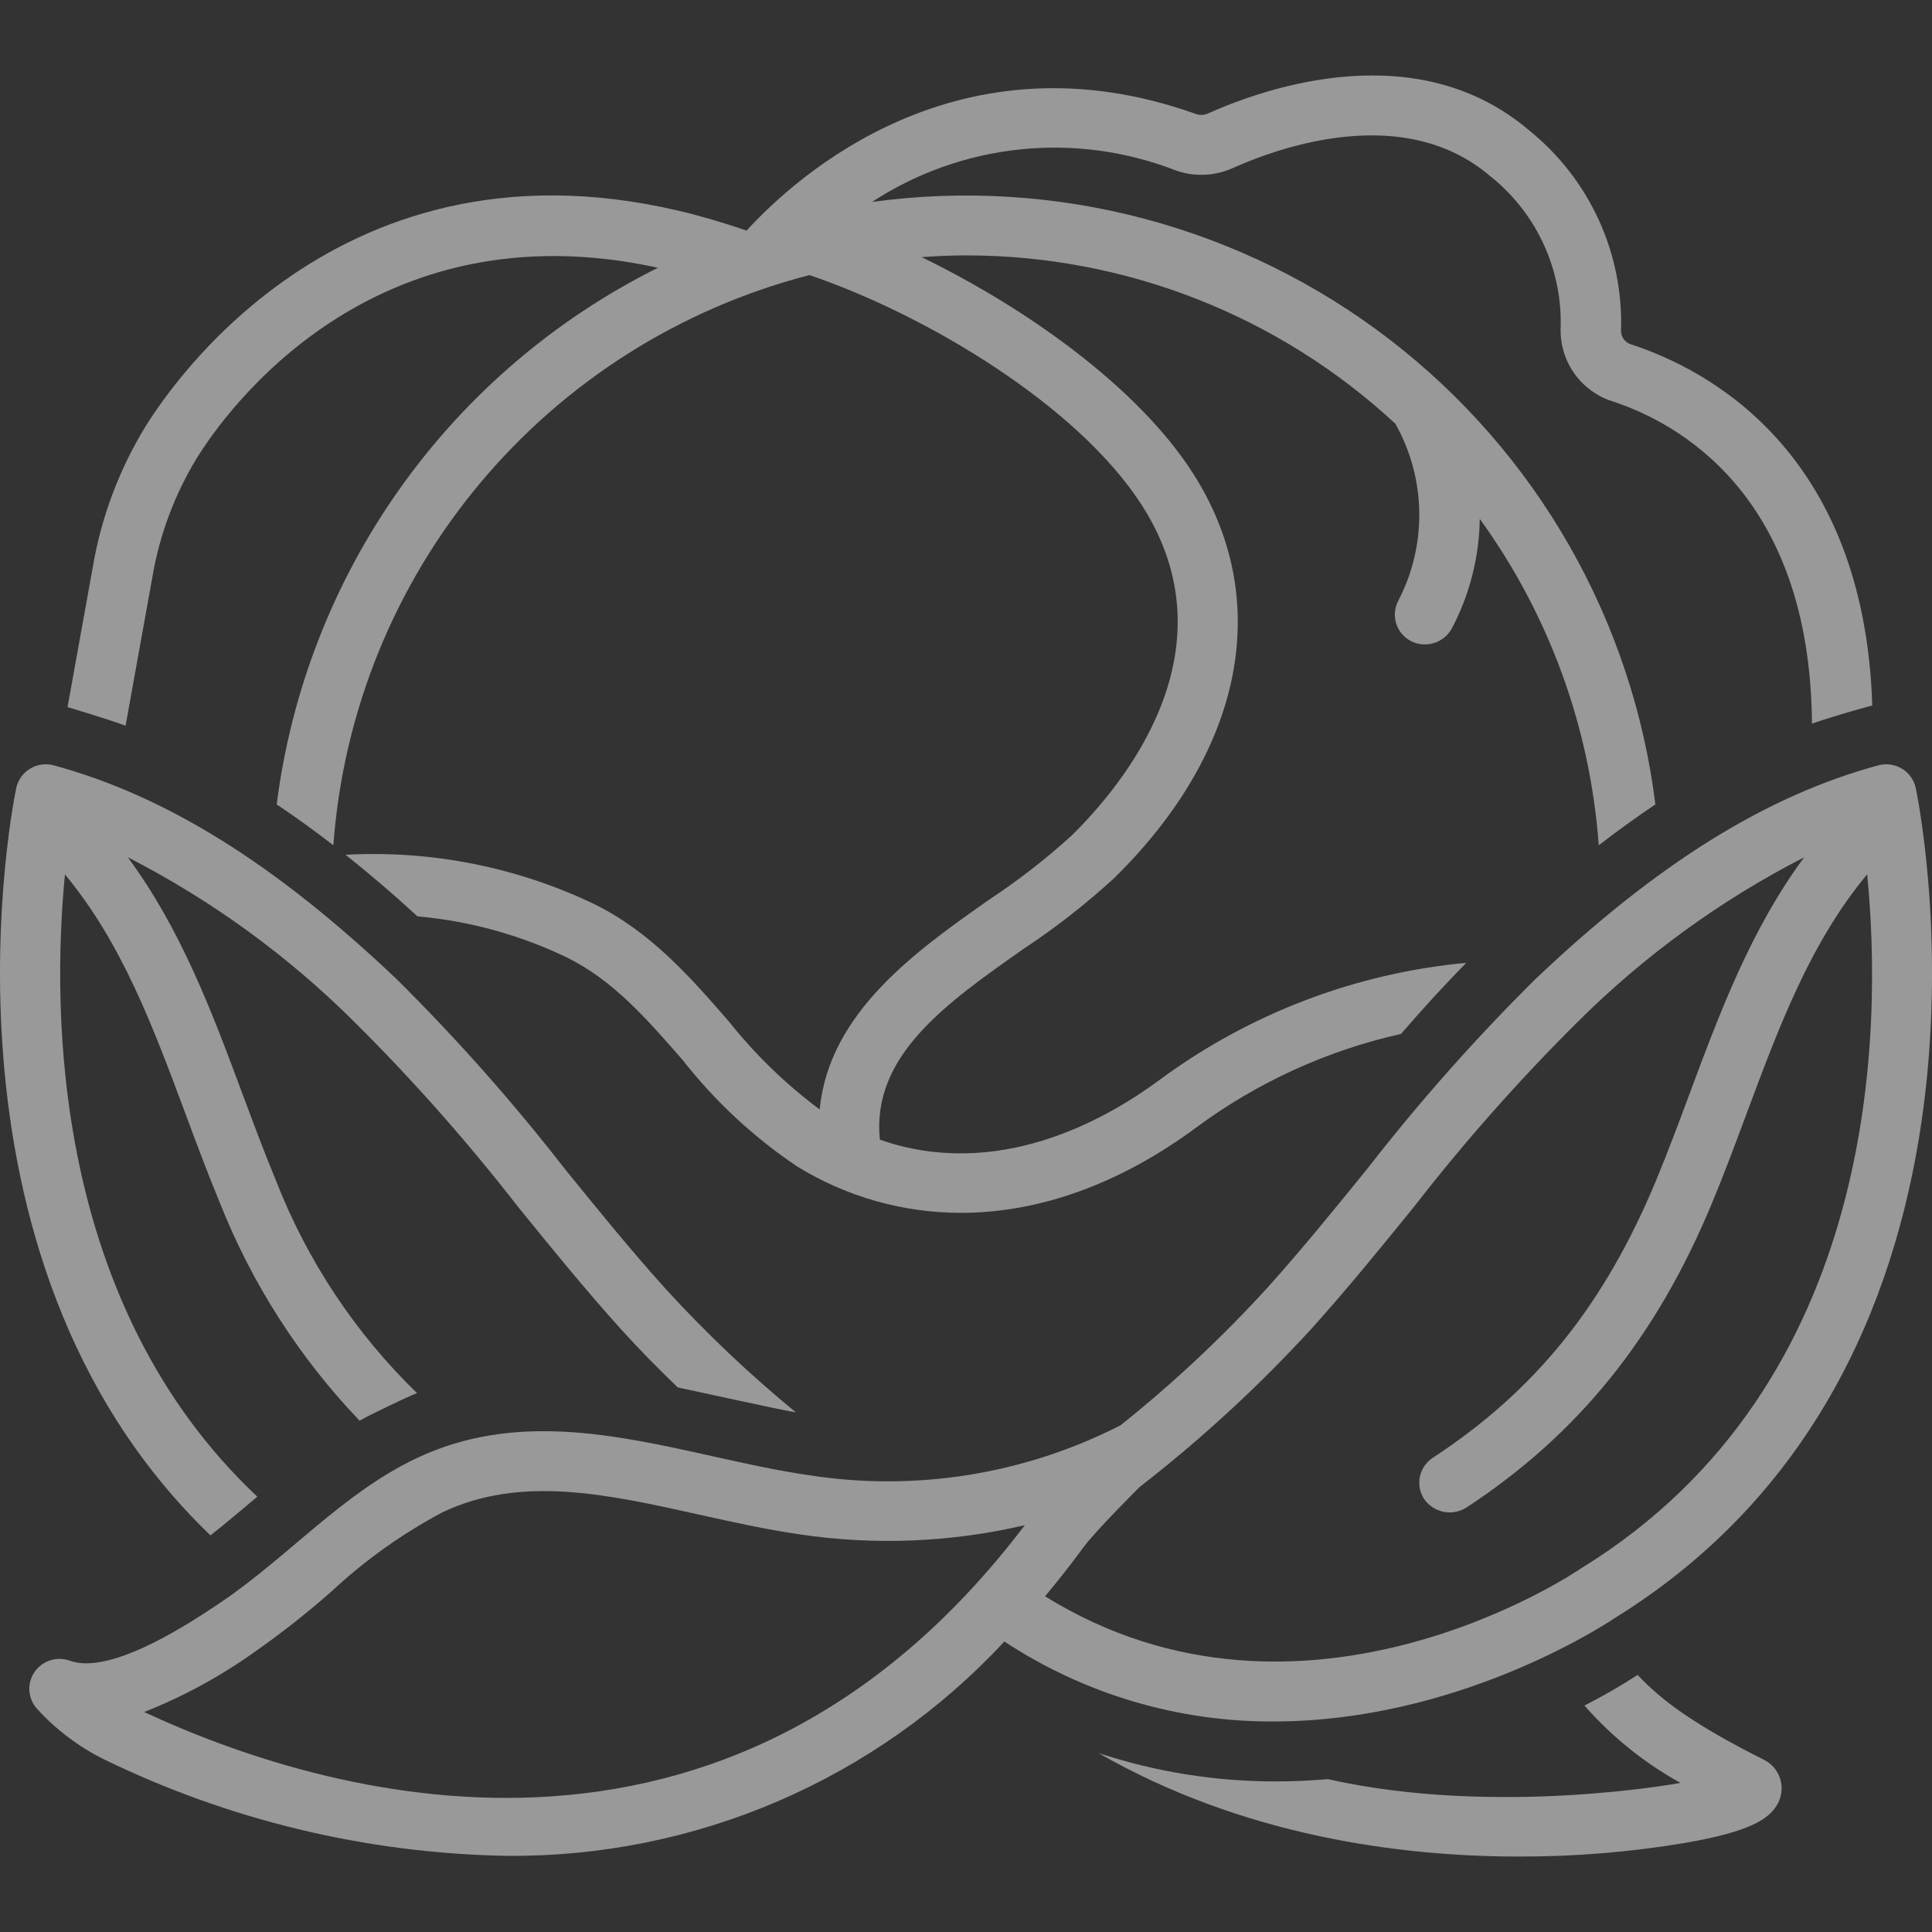 <svg width="120" height="120" viewBox="0 0 120 120" fill="none" xmlns="http://www.w3.org/2000/svg">
<rect x="0" y="0" width="120" height="120" fill="#333333" stroke="none"/>
<g opacity="0.5" clip-path="url(#clip0_4155_131)">
<path d="M109.642 109.345C105.193 107.113 103.182 105.599 101.716 104.033C100.649 104.724 99.546 105.358 98.412 105.934C100.109 107.868 102.127 109.494 104.378 110.739C104.262 110.76 92.932 112.852 82.478 110.507C81.428 110.594 80.364 110.647 79.284 110.647C75.528 110.657 71.794 110.062 68.227 108.884C77.24 114.056 87.005 115.313 94.345 115.313C97.803 115.322 101.256 115.039 104.667 114.466C108.695 113.762 109.871 112.997 110.398 112.065C110.529 111.837 110.613 111.585 110.645 111.325C110.678 111.064 110.659 110.8 110.588 110.547C110.518 110.294 110.398 110.057 110.235 109.851C110.073 109.645 109.871 109.473 109.642 109.345Z" fill="white"/>
<path d="M15.982 92.962C3.216 80.95 3.216 62.748 4.034 54.314C7.565 58.559 9.502 63.758 11.536 69.223C12.209 71.029 12.904 72.897 13.658 74.712C15.651 79.74 18.598 84.334 22.336 88.242C22.952 87.881 25.35 86.734 25.9 86.529C22.061 82.799 19.069 78.286 17.129 73.297C16.402 71.546 15.719 69.711 15.058 67.936C13.181 62.894 11.247 57.719 7.937 53.246C13.144 55.914 17.904 59.377 22.046 63.509C25.656 67.097 29.033 70.913 32.156 74.933C34.204 77.456 36.321 80.065 38.547 82.534C39.687 83.799 40.881 85.005 42.098 86.177C43.106 86.384 48.029 87.477 49.437 87.728C46.56 85.368 43.856 82.804 41.346 80.057C39.185 77.66 37.099 75.089 35.082 72.603C31.86 68.456 28.373 64.522 24.644 60.825C17.101 53.661 10.333 49.439 3.342 47.538C3.096 47.471 2.839 47.454 2.587 47.489C2.334 47.524 2.091 47.609 1.873 47.741C1.656 47.87 1.467 48.044 1.319 48.249C1.171 48.454 1.066 48.688 1.011 48.935C0.941 49.254 -5.075 77.918 13.073 95.366C13.933 94.697 15.887 93.043 15.982 92.962Z" fill="white"/>
<path d="M7.8 45.078L9.475 35.784C9.921 33.19 10.854 30.703 12.223 28.455C13.987 25.604 23.082 12.736 40.868 16.631C34.482 19.809 28.98 24.514 24.849 30.329C20.718 36.144 18.086 42.888 17.186 49.964C18.351 50.741 19.524 51.587 20.705 52.502C21.311 44.247 24.49 36.39 29.796 30.037C35.101 23.683 42.266 19.154 50.28 17.086C57.581 19.569 66.935 25.19 70.904 31.35C76.71 40.361 69.796 48.725 66.555 51.904C64.945 53.366 63.225 54.701 61.41 55.898C56.91 59.059 51.484 62.896 50.913 68.912C48.803 67.34 46.907 65.502 45.27 63.443C42.89 60.709 40.428 57.882 36.882 56.141C32.08 53.85 26.779 52.801 21.465 53.092C22.934 54.258 24.423 55.533 25.931 56.917C29.154 57.202 32.3 58.068 35.215 59.473C38.081 60.881 40.193 63.305 42.428 65.872C44.435 68.429 46.833 70.653 49.532 72.464C52.587 74.338 56.101 75.332 59.685 75.333C64.54 75.333 69.575 73.541 74.338 70.003C78.116 67.215 82.435 65.244 87.017 64.219C88.315 62.72 89.661 61.239 91.075 59.803C84.207 60.443 77.643 62.941 72.086 67.028C68.522 69.676 61.886 73.311 54.649 70.787C54.127 65.588 58.716 62.348 63.581 58.931C65.566 57.621 67.443 56.155 69.195 54.547C77.296 46.605 79.117 37.186 74.068 29.349C70.662 24.063 63.828 19.178 57.244 15.97C58.156 15.906 59.074 15.863 60.003 15.863C69.893 15.858 79.418 19.593 86.669 26.319C87.613 27.995 88.123 29.879 88.153 31.802C88.183 33.725 87.733 35.624 86.841 37.328C86.73 37.546 86.662 37.784 86.642 38.028C86.623 38.272 86.652 38.517 86.728 38.75C86.803 38.983 86.925 39.198 87.085 39.383C87.244 39.569 87.439 39.721 87.658 39.831C88.102 40.049 88.613 40.086 89.084 39.935C89.555 39.784 89.949 39.457 90.184 39.022C91.286 36.925 91.878 34.599 91.911 32.23C96.214 38.167 98.773 45.188 99.3 52.502C100.482 51.59 101.655 50.744 102.819 49.964C102.116 44.297 100.294 38.827 97.461 33.869C94.627 28.912 90.837 24.567 86.311 21.086C81.784 17.605 76.612 15.057 71.093 13.591C65.575 12.124 59.82 11.768 54.163 12.543C56.926 10.739 60.08 9.62 63.363 9.28C66.646 8.94 69.962 9.388 73.037 10.588C74.194 10.998 75.465 10.942 76.582 10.433C79.629 9.073 87.284 6.401 92.575 10.956C92.618 10.993 92.664 11.029 92.712 11.063C94.089 12.196 95.187 13.632 95.919 15.259C96.651 16.886 96.998 18.66 96.932 20.442C96.916 21.431 97.216 22.399 97.79 23.204C98.363 24.009 99.179 24.61 100.119 24.917C104.191 26.239 112.443 30.692 112.544 44.95C113.58 44.572 116.081 43.855 116.29 43.823C115.796 28.06 106.094 22.944 101.288 21.384C101.11 21.325 100.955 21.21 100.846 21.056C100.738 20.903 100.681 20.719 100.685 20.531C100.761 18.159 100.285 15.803 99.296 13.646C98.306 11.49 96.83 9.592 94.983 8.103C88.061 2.201 78.735 5.392 75.04 7.043C74.812 7.15 74.553 7.167 74.314 7.091C59.568 1.802 49.482 10.923 46.37 14.324C23.056 6.219 11.192 23.007 9.023 26.512C7.409 29.154 6.308 32.079 5.78 35.13L4.195 43.921C4.243 43.932 6.651 44.647 7.8 45.078Z" fill="white"/>
<path d="M79.084 106.924C90.408 106.924 99.46 101.059 100.263 100.522C126.435 84.36 119.066 49.288 118.989 48.935C118.934 48.688 118.829 48.454 118.681 48.249C118.533 48.044 118.344 47.87 118.127 47.74C117.908 47.61 117.666 47.524 117.413 47.489C117.161 47.455 116.904 47.471 116.658 47.538C109.667 49.439 102.898 53.661 95.356 60.825C91.627 64.522 88.14 68.456 84.918 72.603C82.901 75.089 80.814 77.66 78.654 80.057C75.862 83.109 72.837 85.94 69.606 88.523C63.64 91.577 56.859 92.663 50.237 91.626C48.267 91.341 46.225 90.887 44.25 90.448C38.189 89.099 31.921 87.704 25.872 90.572C21.253 92.762 17.898 96.704 13.713 99.524C12.036 100.654 6.931 104.093 4.344 103.151C3.948 103.006 3.514 102.998 3.113 103.128C2.712 103.259 2.366 103.521 2.131 103.872C1.898 104.22 1.791 104.638 1.827 105.056C1.864 105.474 2.041 105.867 2.331 106.171C3.484 107.429 4.855 108.468 6.379 109.237C14.196 113.055 22.754 115.114 31.452 115.269C37.251 115.324 42.996 114.168 48.322 111.876C53.649 109.584 58.438 106.206 62.384 101.957C67.341 105.22 73.15 106.948 79.084 106.924ZM81.453 82.534C83.679 80.065 85.796 77.456 87.844 74.933C90.966 70.913 94.343 67.097 97.954 63.509C102.096 59.377 106.856 55.914 112.063 53.246C108.753 57.719 106.819 62.894 104.942 67.936C104.281 69.711 103.598 71.546 102.871 73.297C99.652 81.052 95.373 86.371 88.995 90.544C88.79 90.678 88.613 90.85 88.475 91.052C88.337 91.254 88.241 91.482 88.191 91.722C88.142 91.961 88.141 92.208 88.187 92.448C88.234 92.689 88.328 92.917 88.464 93.121C88.748 93.523 89.176 93.802 89.66 93.9C90.143 93.998 90.645 93.908 91.064 93.647C98.013 89.1 102.868 83.083 106.342 74.712C107.096 72.897 107.791 71.029 108.464 69.223C110.5 63.755 112.438 58.552 115.973 54.306C116.912 63.853 116.819 85.941 98.25 97.384C98.22 97.402 98.191 97.421 98.162 97.441C97.979 97.568 80.983 109.125 64.909 99.148C65.713 98.188 66.508 97.181 67.289 96.114C68.049 95.078 70.786 92.358 70.786 92.358C74.612 89.39 78.181 86.103 81.453 82.534ZM8.953 106.337C11.386 105.375 13.694 104.12 15.823 102.599C17.48 101.439 19.07 100.187 20.586 98.85C22.663 96.914 24.985 95.258 27.492 93.926C32.368 91.614 37.74 92.81 43.427 94.076C45.471 94.53 47.584 95.001 49.696 95.306C54.343 95.996 59.079 95.801 63.654 94.731C45.084 119.196 19.914 111.442 8.953 106.337Z" fill="white"/>
</g>
<defs>
<clipPath id="clip0_4155_131">
<rect width="120" height="120" fill="white"/>
</clipPath>
</defs>
</svg>

